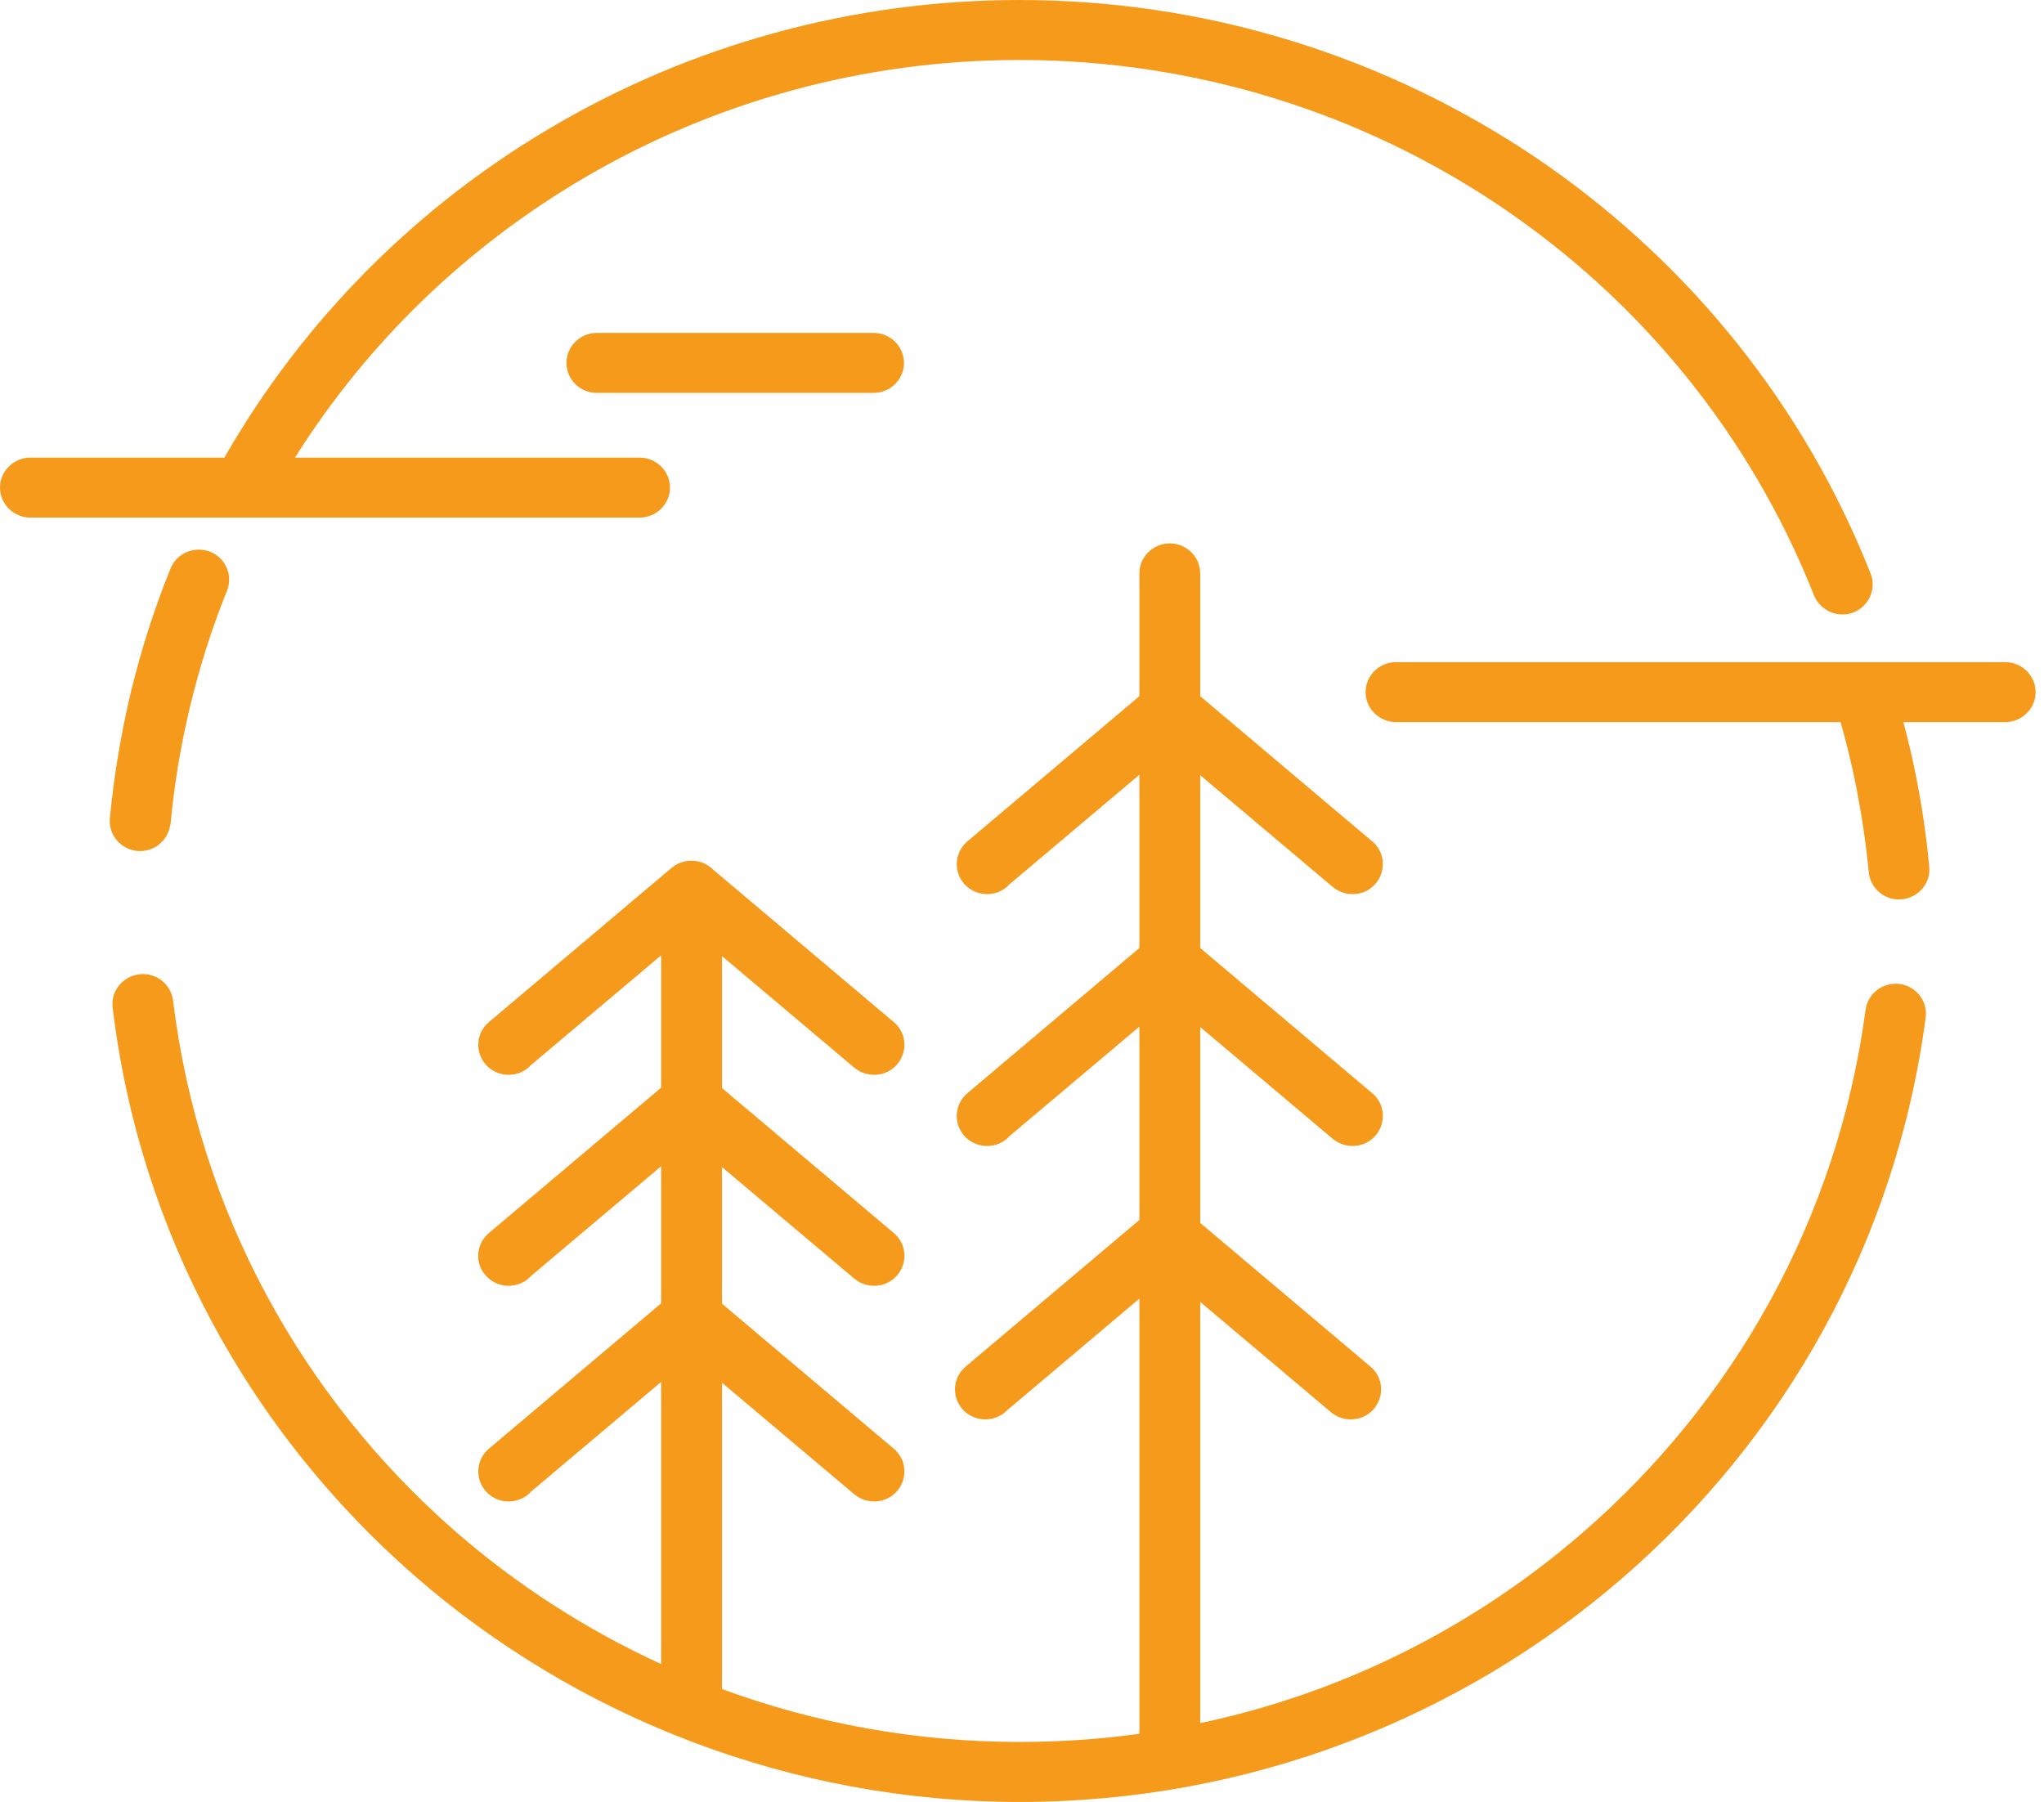 <?xml version="1.0" encoding="UTF-8"?>
<svg xmlns="http://www.w3.org/2000/svg" width="76" height="67" viewBox="0 0 76 67" fill="none">
  <path d="M43.495 20.204C44.117 20.204 44.626 20.705 44.626 21.319V25.885L51.017 31.279C51.505 31.68 51.542 32.388 51.152 32.85C50.745 33.332 50.028 33.368 49.56 32.983L49.555 32.979L44.626 28.823V35.249L51.022 40.647C51.507 41.05 51.541 41.754 51.152 42.215C50.745 42.696 50.028 42.733 49.56 42.348L49.555 42.344L44.626 38.187V45.47L50.957 50.814C51.441 51.216 51.476 51.92 51.087 52.381C50.68 52.863 49.962 52.899 49.494 52.514L49.49 52.51L44.626 48.408V64.07C49.991 62.934 54.841 60.459 58.84 56.993C64.448 52.133 68.334 45.322 69.366 37.538C69.367 37.525 69.371 37.513 69.374 37.501C69.476 36.911 70.035 36.51 70.628 36.587C71.212 36.661 71.626 37.163 71.609 37.72L71.6 37.832C70.501 46.178 66.341 53.468 60.325 58.673C54.31 63.878 46.446 67 37.919 67C29.391 67 21.404 63.832 15.37 58.551C9.345 53.272 5.203 45.898 4.189 37.467C4.112 36.849 4.563 36.304 5.173 36.227C5.802 36.147 6.356 36.594 6.434 37.197L6.435 37.201C7.393 45.067 11.25 51.952 16.868 56.885C19.17 58.899 21.768 60.584 24.584 61.873V51.381L19.714 55.487C19.693 55.515 19.67 55.542 19.642 55.565C19.169 55.953 18.467 55.908 18.055 55.439L18.049 55.432C17.655 54.966 17.701 54.274 18.176 53.867L18.179 53.865L24.584 48.459V43.362L19.714 47.468C19.693 47.496 19.67 47.523 19.642 47.546C19.169 47.934 18.467 47.889 18.055 47.42C17.636 46.943 17.709 46.248 18.176 45.848L18.179 45.846L24.584 40.44V35.519L19.713 39.626C19.692 39.653 19.669 39.68 19.642 39.702C19.169 40.091 18.467 40.045 18.055 39.576L18.049 39.569C17.655 39.103 17.701 38.411 18.176 38.005L18.179 38.003L24.972 32.269C25.157 32.114 25.377 32.028 25.6 32.008C25.616 32.007 25.633 32.005 25.65 32.005C25.671 32.003 25.693 32.002 25.715 32.002C26.032 32.002 26.319 32.133 26.525 32.342L33.227 37.998C33.716 38.4 33.752 39.107 33.362 39.569C32.955 40.051 32.239 40.087 31.77 39.702L31.765 39.699L26.846 35.55V40.456L33.233 45.846C33.717 46.249 33.752 46.953 33.362 47.413C32.955 47.895 32.238 47.931 31.77 47.546L31.765 47.542L26.846 43.394V48.475L33.227 53.861C33.716 54.263 33.752 54.97 33.362 55.432C32.955 55.914 32.239 55.95 31.77 55.565L31.765 55.561L26.846 51.413V62.803C30.303 64.074 34.036 64.769 37.919 64.769C39.429 64.769 40.913 64.665 42.364 64.465V48.285L37.421 52.459C37.404 52.478 37.386 52.497 37.366 52.514C36.893 52.902 36.191 52.858 35.779 52.388L35.705 52.291C35.387 51.83 35.455 51.197 35.901 50.816L35.903 50.814L42.364 45.361V38.172L37.502 42.271C37.481 42.298 37.459 42.325 37.431 42.348C36.959 42.736 36.257 42.691 35.844 42.222L35.771 42.124C35.453 41.663 35.521 41.031 35.967 40.65L35.969 40.647L42.364 35.249V28.807L37.503 32.906C37.482 32.933 37.459 32.96 37.431 32.983C36.959 33.371 36.257 33.326 35.844 32.857L35.771 32.76C35.453 32.298 35.521 31.667 35.967 31.285L35.969 31.284L42.364 25.886V21.319C42.364 20.705 42.873 20.204 43.495 20.204ZM74.557 24.619C75.179 24.619 75.688 25.12 75.688 25.734C75.688 26.348 75.179 26.849 74.557 26.849H70.771C70.949 27.517 71.108 28.185 71.24 28.854C71.457 29.953 71.627 31.073 71.732 32.222C71.797 32.847 71.326 33.376 70.717 33.437C70.084 33.501 69.548 33.037 69.485 32.437V32.433C69.384 31.39 69.227 30.335 69.024 29.28C68.858 28.453 68.663 27.645 68.437 26.849H51.907C51.284 26.849 50.776 26.348 50.776 25.734C50.776 25.12 51.284 24.619 51.907 24.619H74.557ZM6.341 21.139C6.569 20.568 7.222 20.295 7.799 20.51L7.804 20.512C8.385 20.735 8.664 21.382 8.445 21.953L8.442 21.96C7.881 23.348 7.429 24.774 7.079 26.219C6.729 27.664 6.481 29.144 6.343 30.625C6.34 30.66 6.329 30.694 6.318 30.727C6.214 31.292 5.696 31.685 5.113 31.641L5.101 31.64C4.481 31.577 4.037 31.042 4.084 30.436L4.085 30.428C4.237 28.84 4.502 27.262 4.871 25.712L4.872 25.709C5.251 24.159 5.734 22.636 6.341 21.139ZM37.91 0C44.693 5.85973e-05 51.129 1.991 56.554 5.497L57.076 5.841C62.426 9.453 66.737 14.566 69.31 20.728L69.554 21.327C69.779 21.899 69.488 22.536 68.925 22.767L68.914 22.772C68.334 22.994 67.689 22.707 67.454 22.151L67.45 22.141C65.074 16.137 60.958 11.16 55.801 7.681C50.645 4.202 44.448 2.231 37.91 2.23C32.08 2.23 26.491 3.802 21.666 6.645C17.369 9.176 13.68 12.702 10.967 17.015H23.781C24.403 17.015 24.912 17.516 24.912 18.13C24.912 18.744 24.403 19.245 23.781 19.245H1.131C0.508 19.245 0 18.744 0 18.13C5.04395e-05 17.516 0.508 17.015 1.131 17.015H8.343C11.297 11.862 15.522 7.66 20.514 4.728C25.687 1.682 31.676 0 37.91 0ZM32.48 12.378C33.102 12.378 33.611 12.88 33.611 13.494C33.611 14.108 33.102 14.609 32.48 14.609H22.192C21.57 14.609 21.062 14.108 21.062 13.494C21.062 12.88 21.57 12.378 22.192 12.378H32.48Z" fill="#F59A1A"></path>
</svg>
